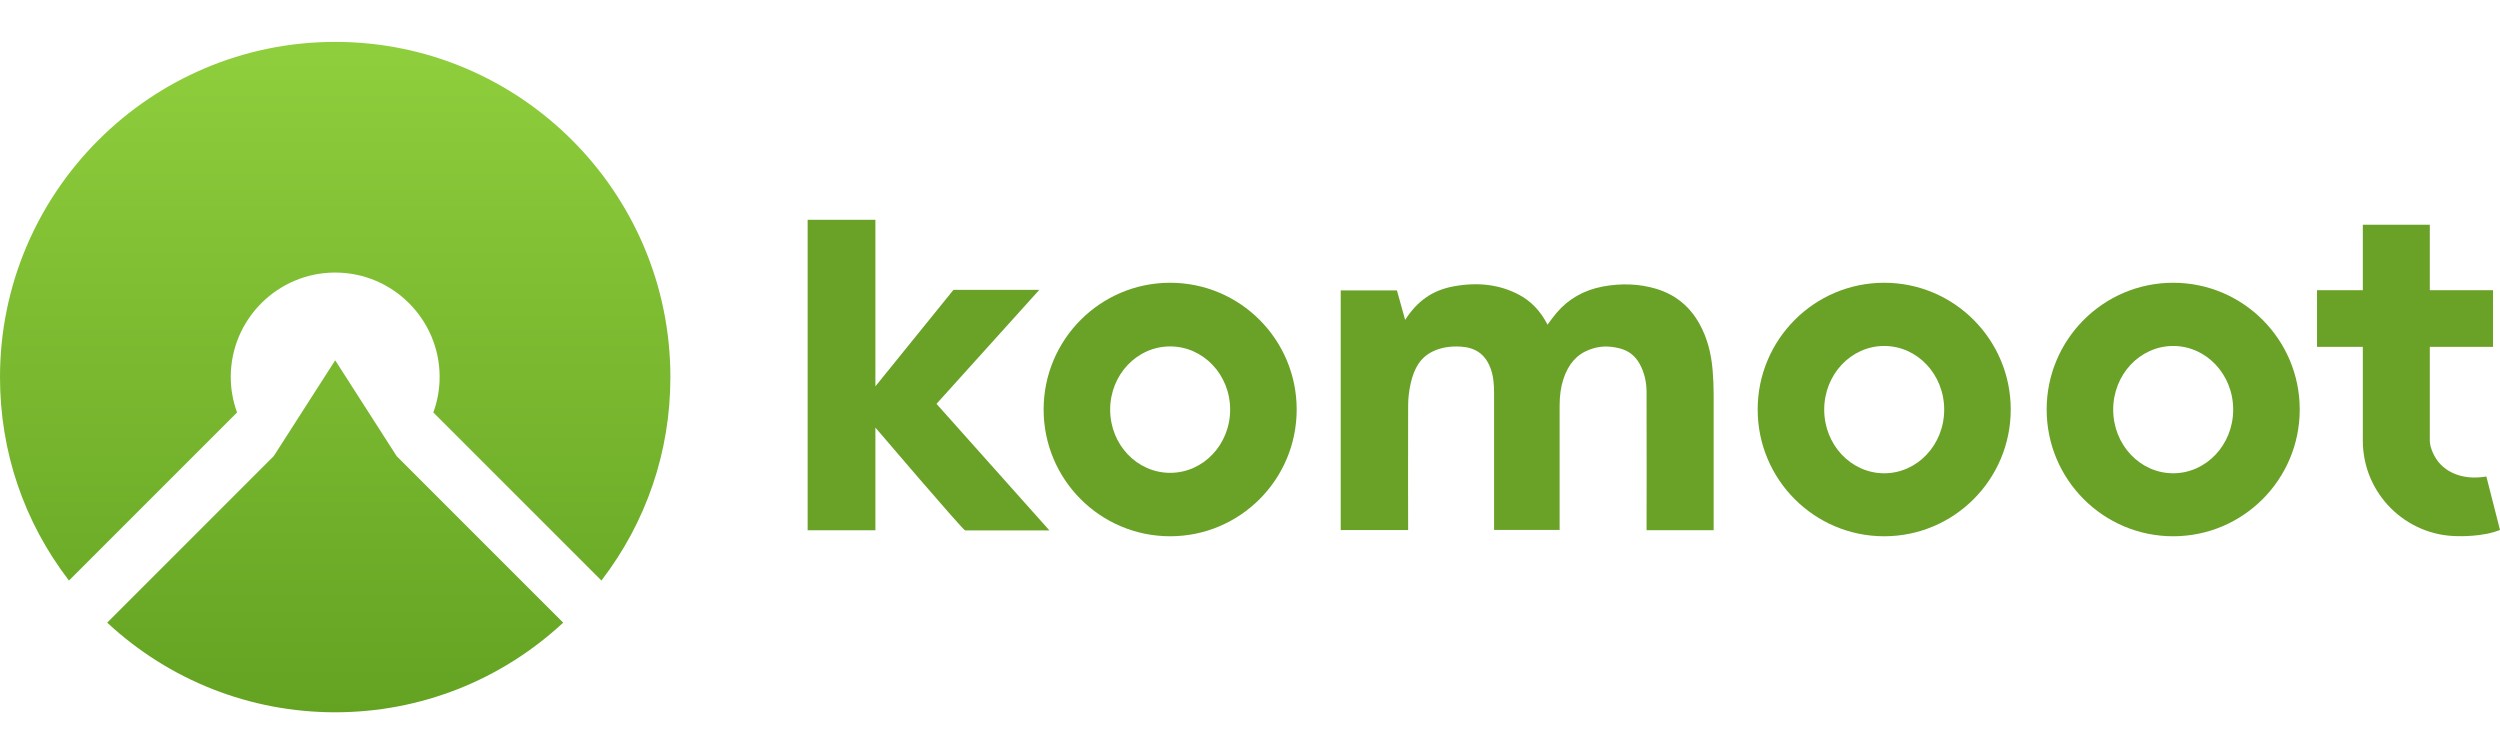<svg xmlns="http://www.w3.org/2000/svg" width="358" height="108" viewBox="0 0 358 108" fill="none"><path d="M136.537 41.508H148.828L134.107 57.832L150.273 75.952H138.204C137.918 75.952 125.357 61.231 125.357 61.231V75.936H115.654V31.472H125.357V55.323L136.537 41.508Z" fill="#6AA127"></path><path fill-rule="evenodd" clip-rule="evenodd" d="M149.447 58.642C149.447 48.622 157.562 40.491 167.566 40.491C177.571 40.491 185.685 48.622 185.685 58.642C185.685 68.663 177.571 76.793 167.566 76.793C157.562 76.793 149.447 68.678 149.447 58.642ZM158.975 58.658C158.975 63.66 162.818 67.71 167.566 67.71C172.314 67.71 176.157 63.66 176.157 58.658C176.157 53.656 172.314 49.607 167.566 49.607C162.818 49.607 158.975 53.656 158.975 58.658Z" fill="#6AA127"></path><path fill-rule="evenodd" clip-rule="evenodd" d="M251.699 58.642C251.699 48.622 259.814 40.491 269.818 40.491C279.822 40.491 287.937 48.622 287.937 58.642C287.937 68.663 279.822 76.793 269.818 76.793C259.814 76.793 251.699 68.678 251.699 58.642ZM261.227 58.658C261.227 63.692 265.07 67.773 269.818 67.773C274.566 67.773 278.409 63.692 278.409 58.658C278.409 53.624 274.566 49.543 269.818 49.543C265.07 49.543 261.227 53.624 261.227 58.658Z" fill="#6AA127"></path><path fill-rule="evenodd" clip-rule="evenodd" d="M311.201 40.491C301.197 40.491 293.082 48.622 293.082 58.642C293.082 68.678 301.197 76.793 311.201 76.793C321.206 76.793 329.321 68.663 329.321 58.642C329.321 48.622 321.206 40.491 311.201 40.491ZM311.201 67.773C306.453 67.773 302.61 63.692 302.61 58.658C302.61 53.624 306.453 49.543 311.201 49.543C315.95 49.543 319.793 53.624 319.793 58.658C319.793 63.692 315.934 67.773 311.201 67.773Z" fill="#6AA127"></path><path d="M356.047 68.234C352.41 68.853 350.346 67.392 349.488 66.503C348.599 65.582 347.948 64.089 347.948 63.12V49.67H357V41.555H347.948V32.186H338.356V41.555H331.798V49.67H338.356V63.105C338.356 70.648 344.486 76.777 352.029 76.777C352.029 76.777 355.539 76.904 358 75.888L356.047 68.234Z" fill="#6AA127"></path><path d="M201.645 58.087C201.613 62.422 201.645 75.888 201.645 75.888V75.904H191.99V41.587H200.041L201.216 45.811C202.9 43.191 205.027 41.571 208.188 41C211.713 40.364 214.762 40.761 217.493 42.191C219.24 43.112 220.622 44.557 221.606 46.494C221.622 46.462 221.654 46.415 221.686 46.383C222.082 45.843 222.48 45.303 222.908 44.795C224.608 42.794 226.831 41.54 229.515 41.031C232.182 40.539 234.739 40.634 237.137 41.349C239.884 42.159 241.996 43.874 243.394 46.431C244.442 48.336 245.045 50.512 245.252 53.053C245.347 54.291 245.395 55.403 245.395 56.483V75.92H235.787C235.787 75.92 235.819 60.929 235.787 56.054C235.771 54.561 235.422 53.227 234.787 52.084C234.12 50.909 233.183 50.194 231.897 49.877C230.309 49.48 228.975 49.543 227.577 50.083C225.783 50.766 224.576 52.148 223.877 54.291C223.512 55.403 223.337 56.657 223.337 58.087V75.888H213.952V56.324C213.952 55.149 213.889 53.767 213.349 52.497C212.602 50.702 211.252 49.766 209.204 49.638C207.664 49.543 206.361 49.766 205.218 50.305C203.392 51.179 202.534 52.687 202.026 54.831C201.788 55.863 201.645 56.959 201.645 58.087Z" fill="#6AA127"></path><path d="M0 54C0 27.539 21.539 6 48 6C74.477 6 96 27.539 96 54C96 64.651 92.582 74.7 86.125 83.135L62.053 59.064C62.655 57.418 62.956 55.709 62.956 53.984C62.956 45.739 56.245 39.029 48 39.029C39.755 39.029 33.044 45.739 33.044 53.984C33.044 55.709 33.345 57.418 33.947 59.064L9.875 83.135C3.418 74.716 0 64.651 0 54Z" fill="url(#paint0_linear_45_177)"></path><path d="M39.201 65.316L48 51.594L56.799 65.316L80.649 89.165C71.739 97.442 60.17 102 48 102C35.83 102 24.261 97.442 15.351 89.165L39.201 65.316Z" fill="url(#paint1_linear_45_177)"></path><defs><linearGradient id="paint0_linear_45_177" x1="48" y1="6.007" x2="48" y2="102.001" gradientUnits="userSpaceOnUse"><stop stop-color="#8FCE3C"></stop><stop offset="1" stop-color="#64A322"></stop></linearGradient><linearGradient id="paint1_linear_45_177" x1="48" y1="6.007" x2="48" y2="102.001" gradientUnits="userSpaceOnUse"><stop stop-color="#8FCE3C"></stop><stop offset="1" stop-color="#64A322"></stop></linearGradient></defs></svg>